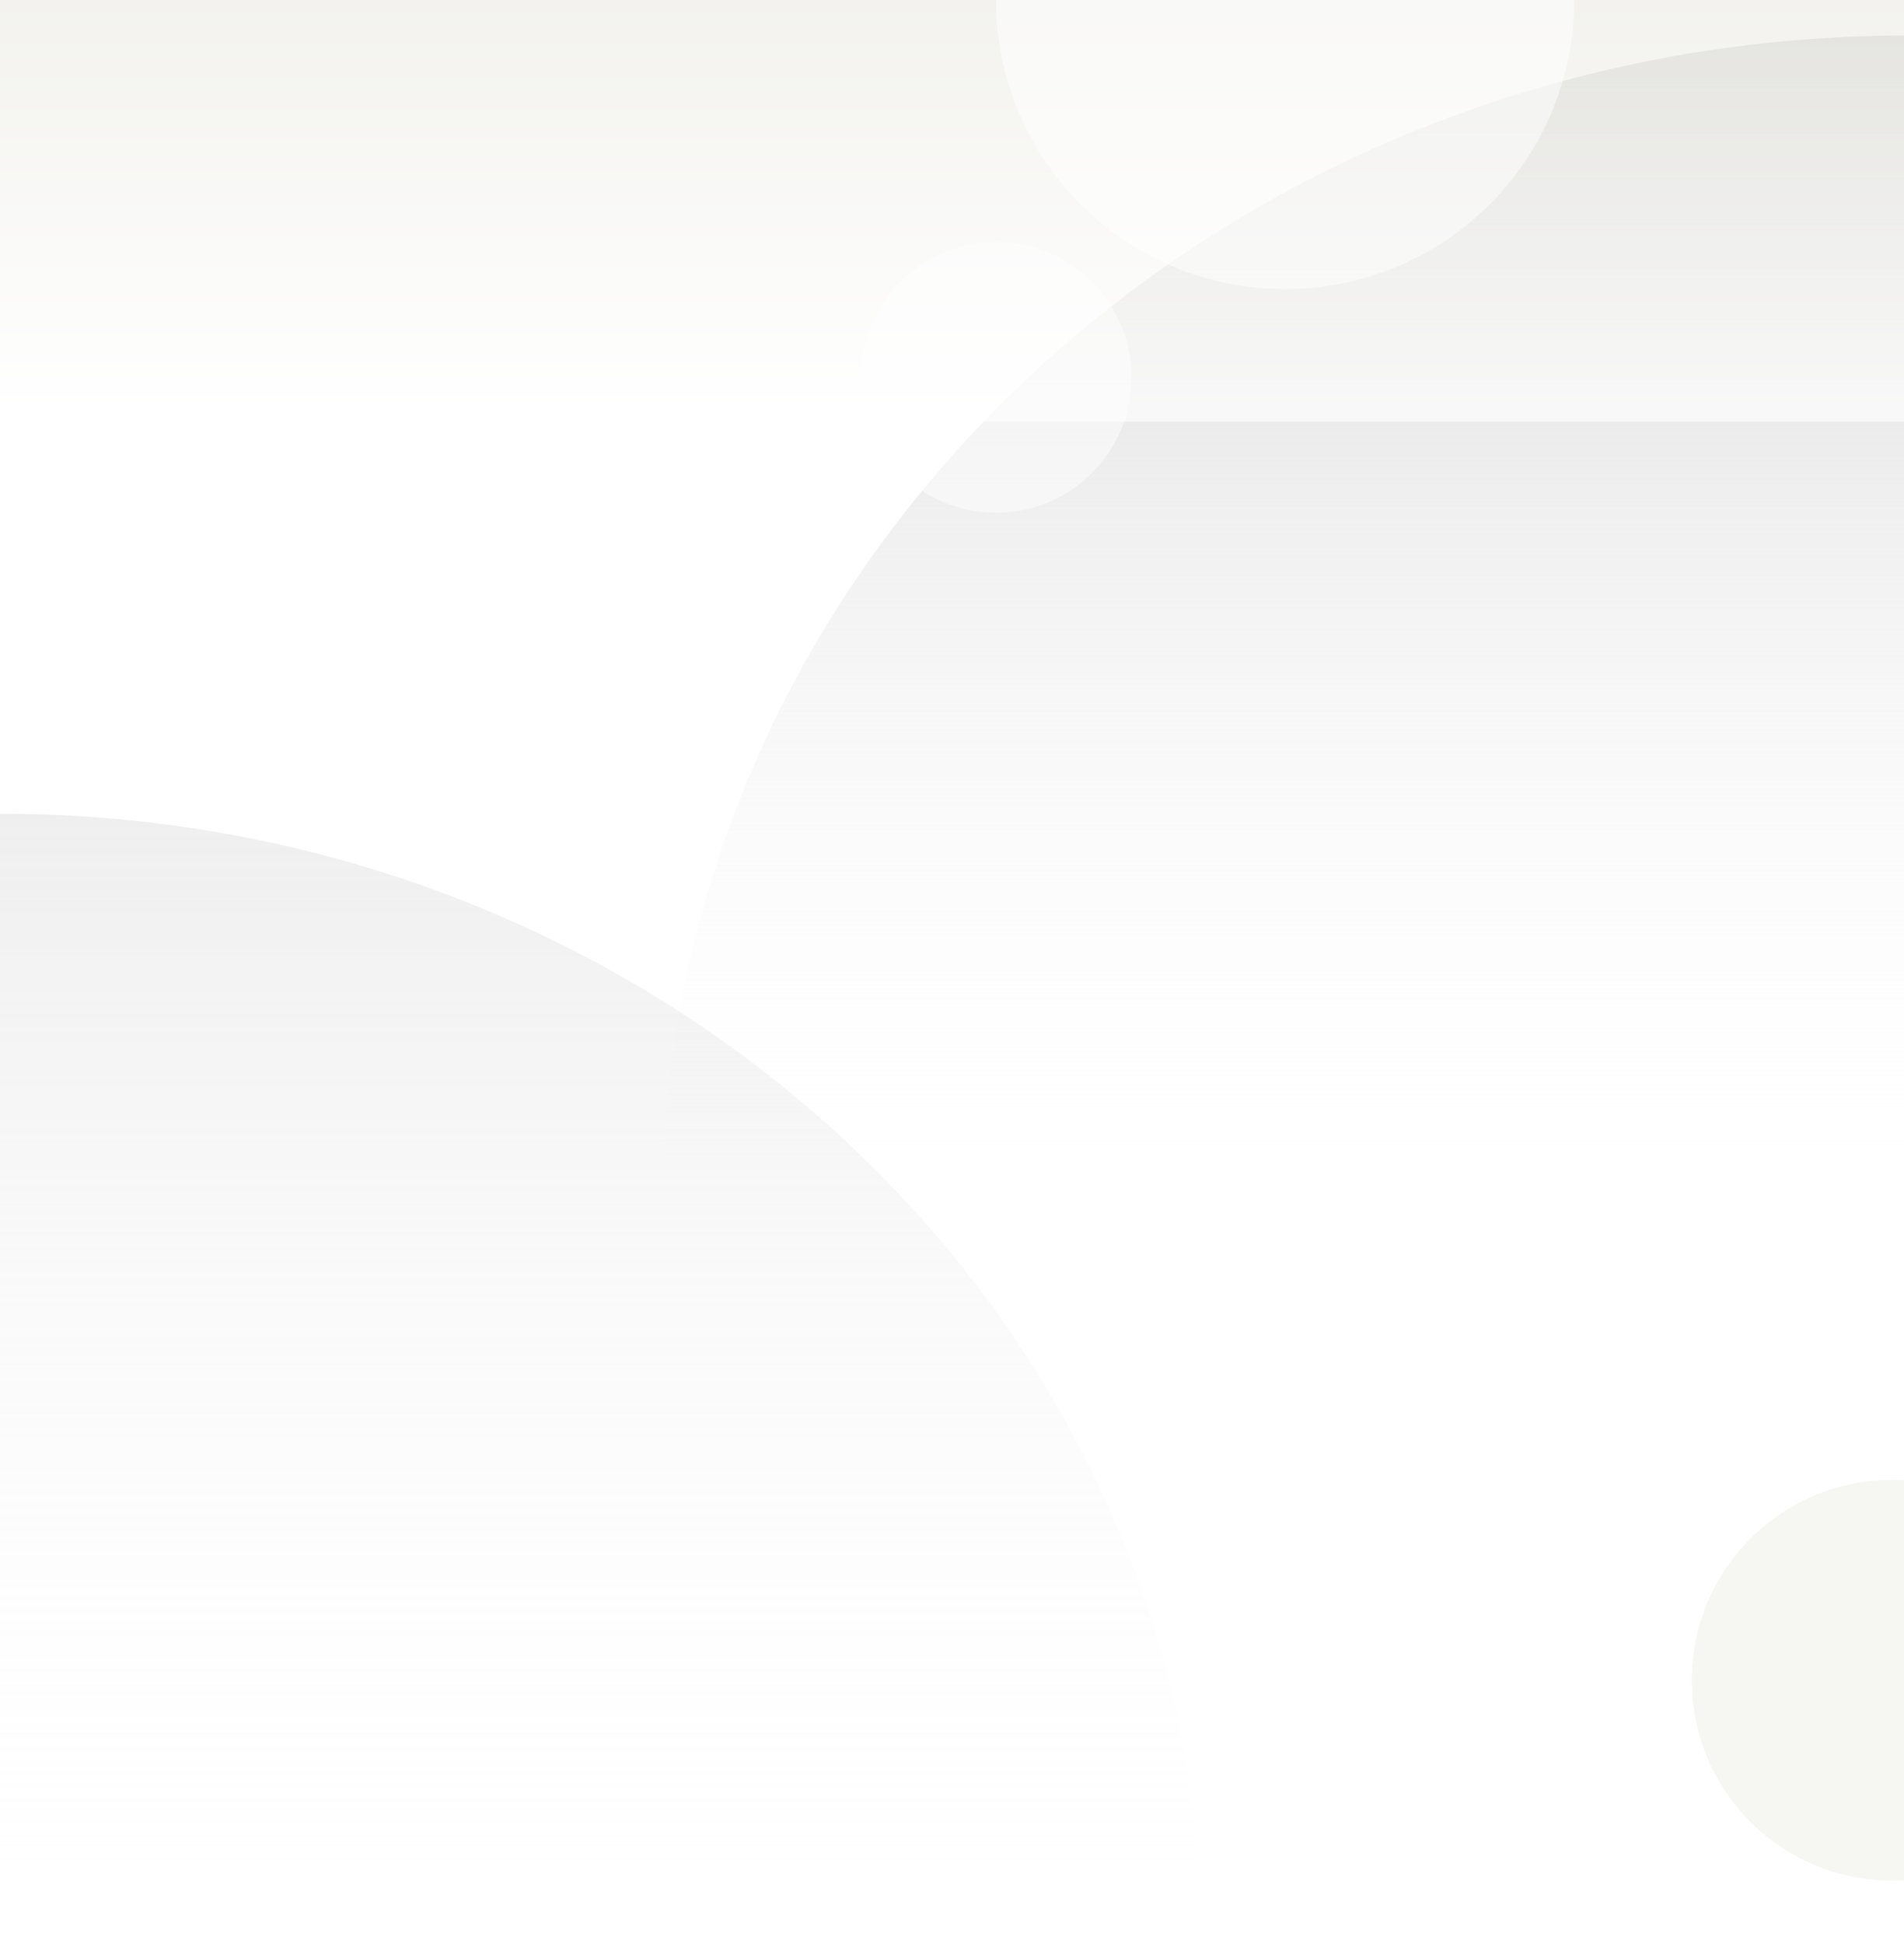 <svg xmlns="http://www.w3.org/2000/svg" xmlns:xlink="http://www.w3.org/1999/xlink" width="1920" height="1960" viewBox="0 0 1920 1960"><rect x="0" y="0" width="1920" height="1960" fill="#333333" stroke="none"/><defs><clipPath id="clip-path"><rect id="Rettangolo_140" data-name="Rettangolo 140" width="1920" height="1960" transform="translate(-952 -3147)" fill="#fff"></rect></clipPath><linearGradient id="linear-gradient" x1="0.5" x2="0.5" y2="1" gradientUnits="objectBoundingBox"><stop offset="0" stop-color="#d4d4d4"></stop><stop offset="1" stop-color="#fff" stop-opacity="0"></stop></linearGradient><linearGradient id="linear-gradient-3" x1="0.5" y1="1" x2="0.5" gradientUnits="objectBoundingBox"><stop offset="0" stop-color="#fff"></stop><stop offset="1" stop-color="#ecebe5"></stop></linearGradient></defs><g id="Gruppo_di_maschere_4" data-name="Gruppo di maschere 4" transform="translate(952 3147)" clip-path="url(#clip-path)"><g id="Raggruppa_230" data-name="Raggruppa 230"><rect id="Rettangolo_138" data-name="Rettangolo 138" width="1920" height="1960" transform="translate(-952 -3147)" fill="#fff"></rect><g id="Raggruppa_228" data-name="Raggruppa 228" transform="translate(-284.109 -3111.199)"><path id="Tracciato_213" data-name="Tracciato 213" d="M5941.109,2262C5247.366,2262,4685,2790.789,4685,3443.109H5941.109Z" transform="translate(-4685 -2262.001)" fill="url(#linear-gradient)"></path></g><g id="Raggruppa_229" data-name="Raggruppa 229" transform="translate(-952 -2326.554)" opacity="0.38"><path id="Tracciato_213-2" data-name="Tracciato 213" d="M4685,2262c669.105,0,1211.5,510.009,1211.5,1139.163H4685Z" transform="translate(-4685 -2262.001)" fill="url(#linear-gradient)"></path></g><rect id="Rettangolo_139" data-name="Rettangolo 139" width="1920" height="425" transform="translate(-952 -3147)" opacity="0.66" fill="url(#linear-gradient-3)"></rect><circle id="Ellisse_27" data-name="Ellisse 27" cx="202" cy="202" r="202" transform="translate(754 -1655)" fill="#ecebe5" opacity="0.48"></circle><path id="Eng_04.0_impiantofotovoltaico" d="M7003,2521c0,160.99,130.51,291.5,291.5,291.5S7586,2681.989,7586,2521Z" transform="translate(-6950.554 -5668)" fill="#fff" fill-rule="evenodd" opacity="0.52"></path><circle id="Ellisse_28" data-name="Ellisse 28" cx="136.5" cy="136.5" r="136.5" transform="translate(-84 -2903)" fill="#fff" opacity="0.49"></circle></g></g></svg>